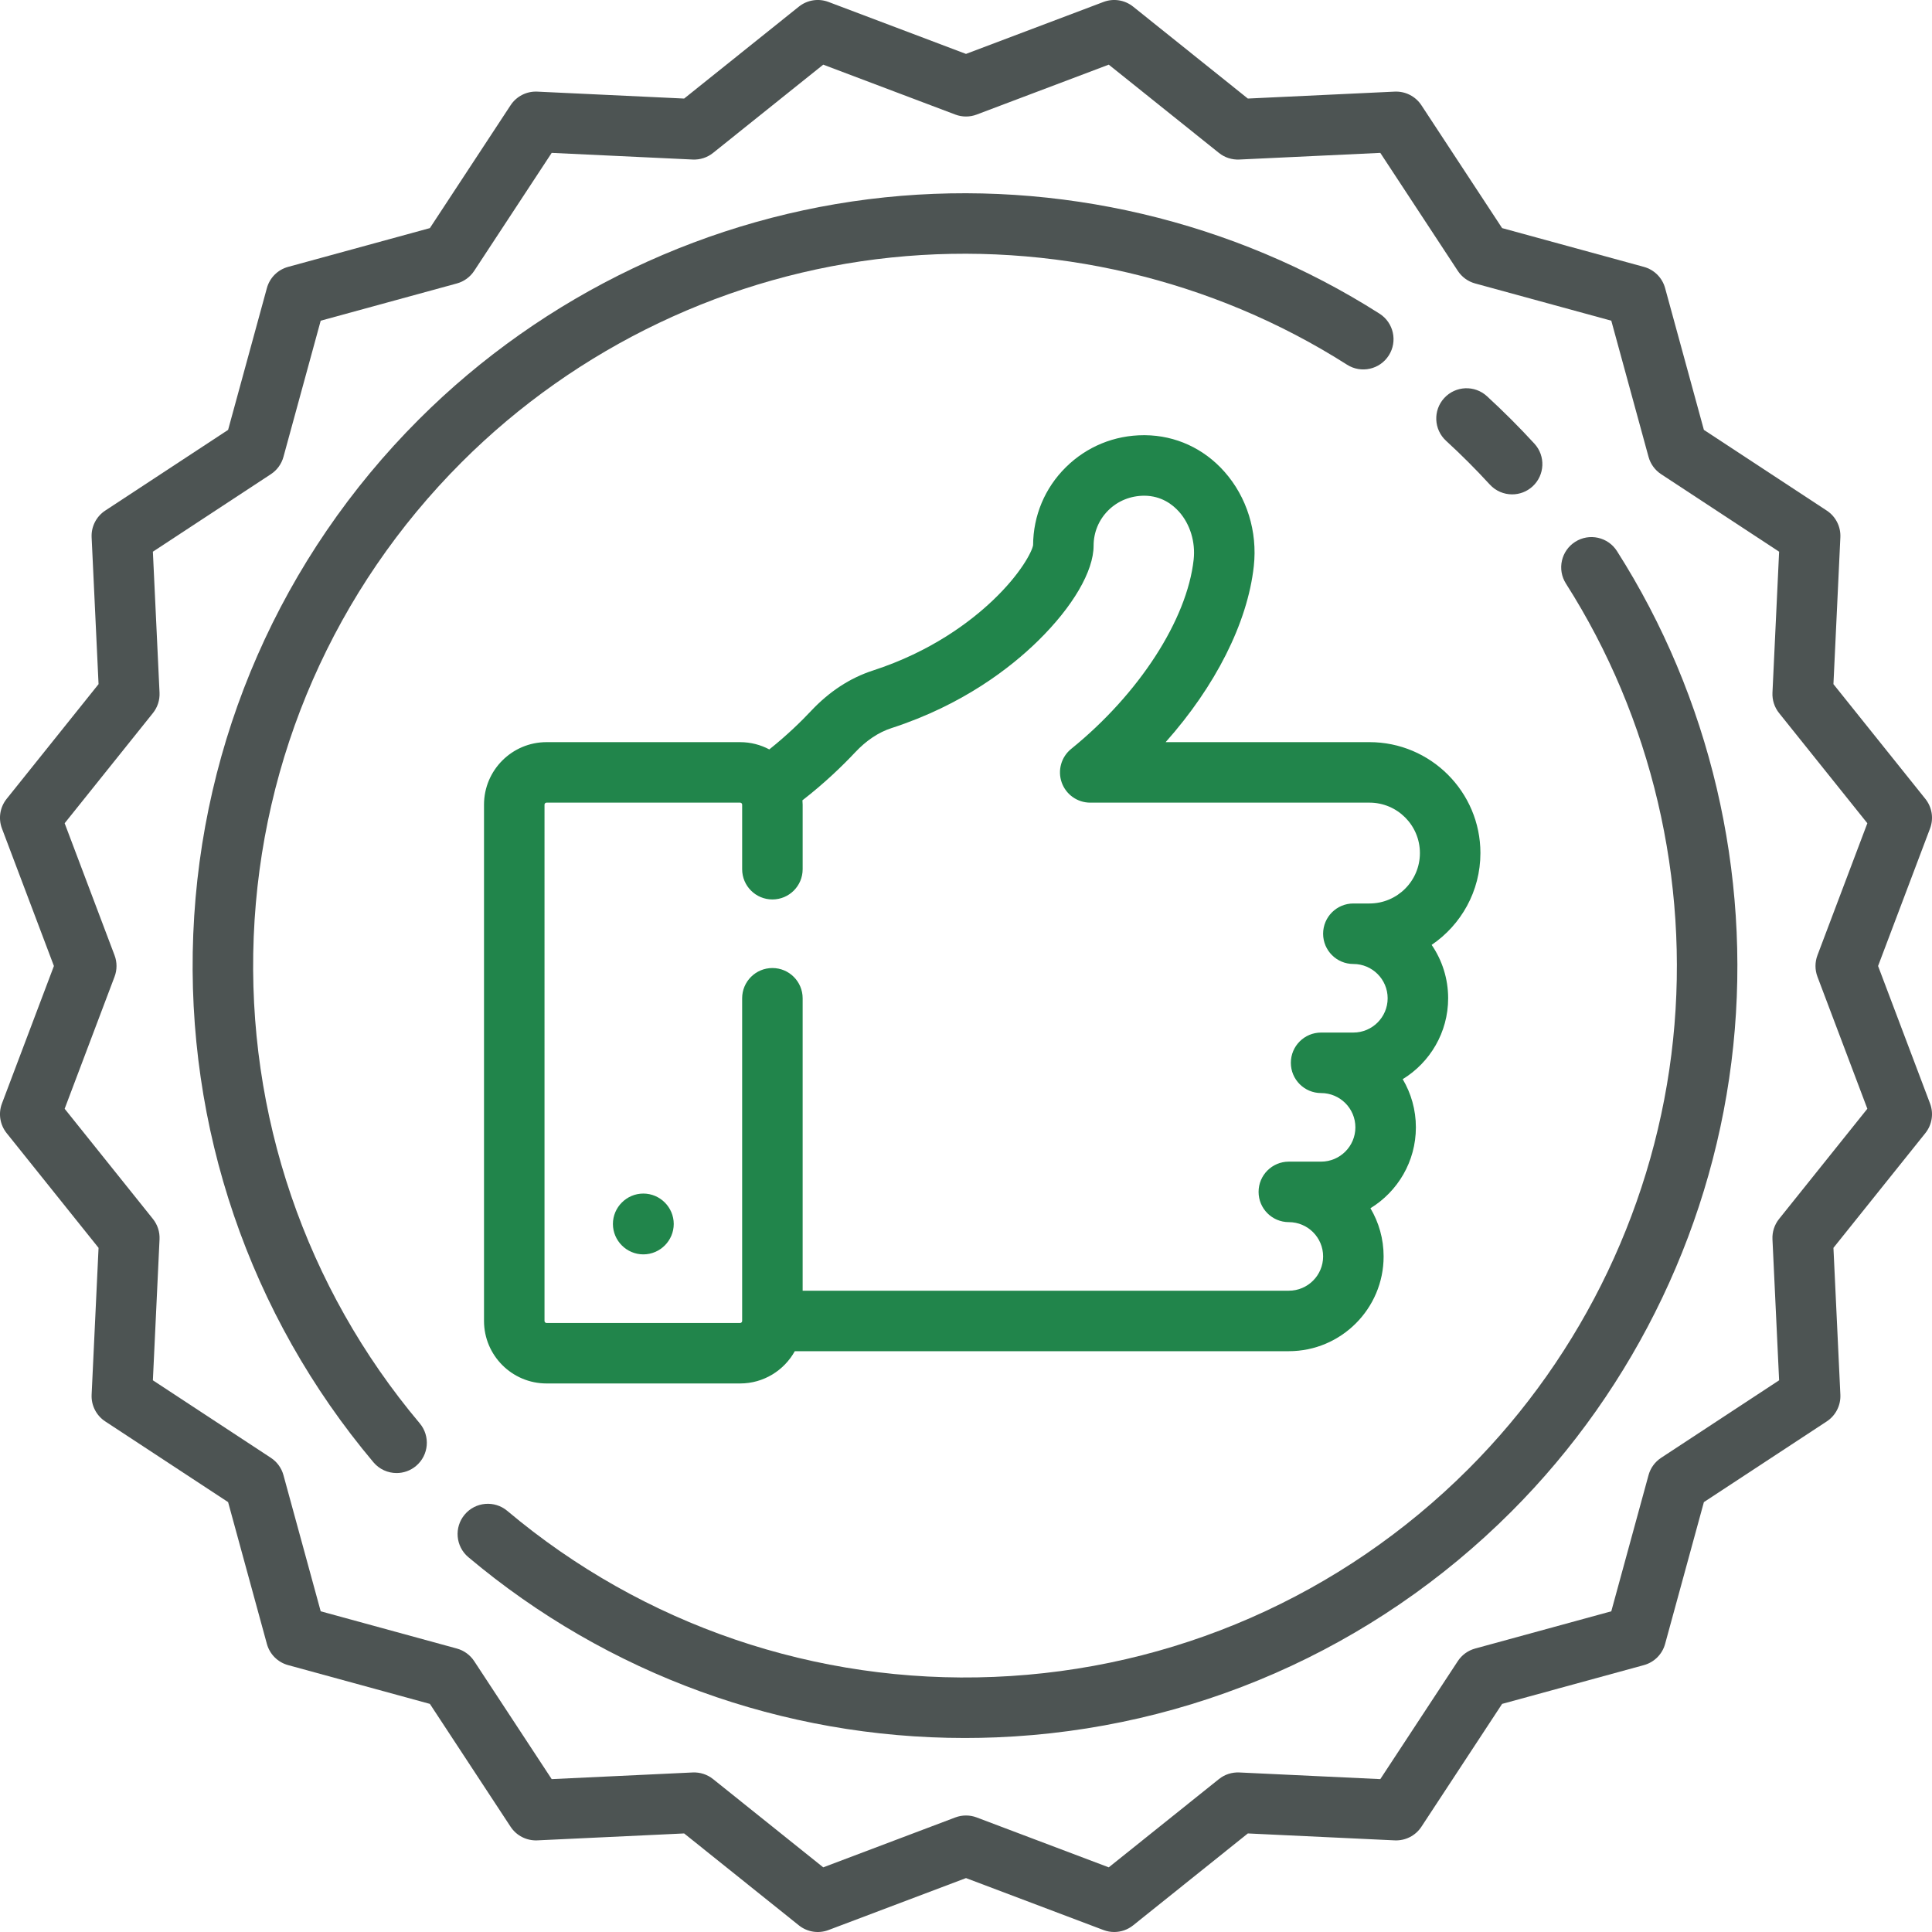 <?xml version="1.0" encoding="iso-8859-1"?>
<!-- Generator: Adobe Illustrator 23.0.1, SVG Export Plug-In . SVG Version: 6.00 Build 0)  -->
<svg version="1.1" id="Layer_1" xmlns="http://www.w3.org/2000/svg" xmlns:xlink="http://www.w3.org/1999/xlink" x="0px" y="0px"
	 viewBox="-49 141 512 512" style="enable-background:new -49 141 512 512;" xml:space="preserve">
<path style="fill:#21854B;" d="M343.327,367.07c0-16.209-13.186-29.395-29.395-29.395H259.91
	c13.125-14.753,21.703-31.552,23.36-46.623c1.012-9.205-1.832-18.342-7.805-25.069c-5.459-6.149-12.924-9.576-21.02-9.651
	c-0.094-0.001-0.188-0.001-0.281-0.001c-7.831,0-15.181,3.016-20.728,8.512c-5.548,5.497-8.618,12.82-8.654,20.635
	c-0.285,1.711-3.295,7.611-10.66,14.614c-6.03,5.736-16.446,13.621-31.825,18.614c-6.03,1.958-11.541,5.563-16.379,10.715
	c-2.539,2.702-6.341,6.434-11.048,10.18c-2.31-1.224-4.937-1.924-7.728-1.924H95.835c-9.136,0-16.568,7.432-16.568,16.568v136.818
	c0,9.136,7.432,16.568,16.568,16.568h51.307c6.228,0,11.659-3.458,14.489-8.551h130.923c13.851,0,25.119-11.268,25.119-25.119
	c0-4.657-1.273-9.021-3.491-12.765c7.217-4.418,12.042-12.376,12.042-21.44c0-4.657-1.273-9.021-3.491-12.765
	c7.217-4.418,12.042-12.376,12.042-21.44c0-5.242-1.614-10.114-4.371-14.146C338.197,386.114,343.327,377.18,343.327,367.07z
	 M313.932,380.432h-4.276c-4.427,0-8.017,3.589-8.017,8.017s3.589,8.017,8.017,8.017c5.01,0,9.086,4.076,9.086,9.086
	s-4.076,9.086-9.086,9.086h-8.551c-4.427,0-8.017,3.589-8.017,8.017c0,4.427,3.589,8.017,8.017,8.017
	c5.01,0,9.086,4.076,9.086,9.086c0,5.01-4.076,9.086-9.086,9.086h-8.551c-4.427,0-8.017,3.589-8.017,8.017
	c0,4.427,3.589,8.017,8.017,8.017c5.01,0,9.086,4.076,9.086,9.086c0,5.01-4.076,9.086-9.086,9.086H163.71v-77.495
	c0-4.427-3.589-8.017-8.017-8.017s-8.017,3.589-8.017,8.017v85.511c0,0.295-0.239,0.534-0.534,0.534H95.836
	c-0.295,0-0.534-0.239-0.534-0.534V354.244c0-0.295,0.239-0.534,0.534-0.534h51.307c0.295,0,0.534,0.239,0.534,0.534v17.103
	c0,4.427,3.589,8.017,8.017,8.017s8.017-3.589,8.017-8.017v-17.103c0-0.389-0.032-0.77-0.059-1.152
	c6.011-4.653,10.818-9.357,13.954-12.695c2.967-3.161,6.211-5.327,9.642-6.44c18.87-6.126,31.569-15.99,38.898-23.186
	c9.186-9.019,14.669-18.421,14.669-25.152c0-3.556,1.387-6.889,3.906-9.385c2.55-2.527,5.927-3.862,9.576-3.867
	c4.494,0.042,7.471,2.341,9.178,4.263c2.926,3.295,4.366,8.033,3.857,12.672c-1.751,15.929-14.49,35.619-32.454,50.161
	c-2.639,2.137-3.646,5.705-2.513,8.906c1.133,3.201,4.161,5.341,7.557,5.341h74.01c7.368,0,13.361,5.993,13.361,13.361
	C327.293,374.437,321.299,380.432,313.932,380.432z"/>
<path style="fill:#21854B;" d="M121.489,457.306c-4.427,0-8.059,3.632-8.059,8.059c0,4.427,3.632,8.059,8.059,8.059
	s8.059-3.632,8.059-8.059C129.549,460.938,125.917,457.306,121.489,457.306z"/>
<path style="fill:#4D5453;" d="M448.71,396.999l13.772-36.443c1.003-2.651,0.53-5.634-1.243-7.847l-24.359-30.404l1.836-38.915
	c0.134-2.83-1.238-5.523-3.606-7.078l-32.562-21.389l-10.278-37.578c-0.748-2.734-2.884-4.87-5.617-5.617l-37.578-10.278
	l-21.389-32.562c-1.556-2.369-4.248-3.735-7.078-3.606l-38.915,1.836l-30.403-24.359c-2.212-1.772-5.195-2.245-7.847-1.243
	l-36.443,13.772l-36.442-13.771c-2.653-1.003-5.635-0.53-7.847,1.243l-30.404,24.359l-38.915-1.836
	c-2.844-0.134-5.523,1.238-7.078,3.606l-21.389,32.562l-37.578,10.278c-2.734,0.748-4.87,2.884-5.617,5.617l-10.278,37.578
	l-32.562,21.389c-2.369,1.556-3.74,4.248-3.606,7.078l1.836,38.915l-24.359,30.404c-1.772,2.212-2.245,5.195-1.243,7.847
	l13.772,36.442l-13.772,36.443c-1.003,2.651-0.53,5.634,1.243,7.847l24.359,30.404l-1.836,38.915
	c-0.134,2.83,1.238,5.523,3.606,7.078l32.562,21.389l10.278,37.578c0.748,2.734,2.884,4.87,5.617,5.617l37.578,10.278l21.389,32.562
	c1.556,2.369,4.253,3.731,7.078,3.606l38.915-1.836l30.404,24.359c2.212,1.773,5.196,2.246,7.847,1.243l36.443-13.772l36.443,13.772
	c0.92,0.347,1.879,0.517,2.833,0.517c1.796,0,3.569-0.603,5.013-1.76l30.404-24.359l38.915,1.836
	c2.839,0.126,5.522-1.238,7.078-3.606l21.389-32.562l37.578-10.278c2.734-0.748,4.87-2.884,5.617-5.617l10.278-37.578l32.562-21.389
	c2.369-1.556,3.74-4.248,3.606-7.078l-1.836-38.915l24.359-30.404c1.772-2.212,2.245-5.195,1.243-7.847L448.71,396.999z
	 M432.641,399.834l13.226,34.999l-23.394,29.199c-1.221,1.523-1.844,3.44-1.752,5.39l1.764,37.373l-31.272,20.541
	c-1.631,1.071-2.817,2.702-3.332,4.586l-9.871,36.089l-36.089,9.871c-1.883,0.515-3.513,1.7-4.586,3.332l-20.541,31.271
	l-37.373-1.764c-1.951-0.09-3.867,0.531-5.39,1.752l-29.199,23.394l-34.999-13.226c-0.913-0.345-1.874-0.517-2.834-0.517
	s-1.921,0.173-2.834,0.517l-34.999,13.226l-29.199-23.394c-1.523-1.221-3.443-1.842-5.39-1.752l-37.373,1.764l-20.541-31.271
	c-1.071-1.631-2.702-2.817-4.586-3.332l-36.089-9.871l-9.871-36.089c-0.515-1.883-1.7-3.513-3.332-4.586l-31.271-20.541
	l1.764-37.373c0.092-1.951-0.531-3.867-1.752-5.39l-23.394-29.199l13.226-34.999c0.691-1.826,0.691-3.842,0-5.668l-13.226-34.999
	l23.394-29.199c1.221-1.523,1.844-3.44,1.752-5.39l-1.764-37.373l31.271-20.541c1.631-1.071,2.817-2.702,3.332-4.586l9.871-36.089
	l36.089-9.871c1.883-0.515,3.513-1.7,4.586-3.332l20.541-31.271l37.373,1.764c1.948,0.091,3.867-0.531,5.39-1.752l29.199-23.394
	l34.999,13.226c1.827,0.691,3.842,0.691,5.668,0l34.999-13.226l29.199,23.394c1.523,1.222,3.441,1.844,5.39,1.752l37.373-1.764
	l20.541,31.271c1.071,1.631,2.702,2.817,4.586,3.332l36.089,9.871l9.871,36.089c0.515,1.883,1.7,3.513,3.332,4.586l31.271,20.541
	l-1.764,37.373c-0.092,1.951,0.531,3.867,1.752,5.39l23.394,29.199l-13.226,34.999C431.951,395.993,431.951,398.007,432.641,399.834
	z"/>
<path style="fill:#4D5453;" d="M340.144,263.491c1.927,1.927,3.838,3.922,5.679,5.926c1.581,1.722,3.741,2.595,5.908,2.595
	c1.937,0,3.88-0.698,5.419-2.111c3.261-2.994,3.478-8.066,0.484-11.327c-1.995-2.172-4.064-4.332-6.153-6.42
	s-4.248-4.158-6.42-6.153c-3.261-2.994-8.332-2.778-11.327,0.484c-2.994,3.261-2.778,8.333,0.484,11.327
	C336.222,259.652,338.215,261.562,340.144,263.491z"/>
<path style="fill:#4D5453;" d="M73.339,263.491c30.54-30.541,70.972-49.806,113.845-54.247c42.275-4.38,85.171,5.709,120.792,28.403
	c3.735,2.379,8.689,1.281,11.068-2.453s1.281-8.689-2.453-11.068c-38.66-24.63-85.206-35.576-131.059-30.829
	c-46.525,4.82-90.395,25.722-123.531,58.857C25.535,288.62,4.303,337.064,2.217,388.561C0.144,439.755,17.1,489.459,49.963,528.515
	c1.585,1.884,3.853,2.855,6.139,2.855c1.822,0,3.653-0.618,5.157-1.882c3.387-2.851,3.823-7.908,0.973-11.295
	c-30.281-35.988-45.905-81.795-43.994-128.982C20.159,341.748,39.728,297.101,73.339,263.491z"/>
<path style="fill:#4D5453;" d="M368.442,284.588c-3.735,2.379-4.832,7.335-2.453,11.068c22.694,35.622,32.781,78.52,28.403,120.792
	c-4.441,42.874-23.706,83.305-54.246,113.847c-33.611,33.61-78.259,53.179-125.72,55.101
	c-47.179,1.918-92.994-13.713-128.982-43.993c-3.387-2.851-8.444-2.415-11.295,0.973c-2.851,3.387-2.415,8.444,0.973,11.295
	c36.921,31.065,83.351,47.917,131.566,47.916c2.789,0,5.589-0.057,8.389-0.17c51.497-2.085,99.94-23.317,136.408-59.784
	c33.136-33.136,54.039-77.007,58.857-123.532c4.75-45.855-6.198-92.399-30.829-131.059
	C377.132,283.308,372.174,282.209,368.442,284.588z"/>
</svg>
